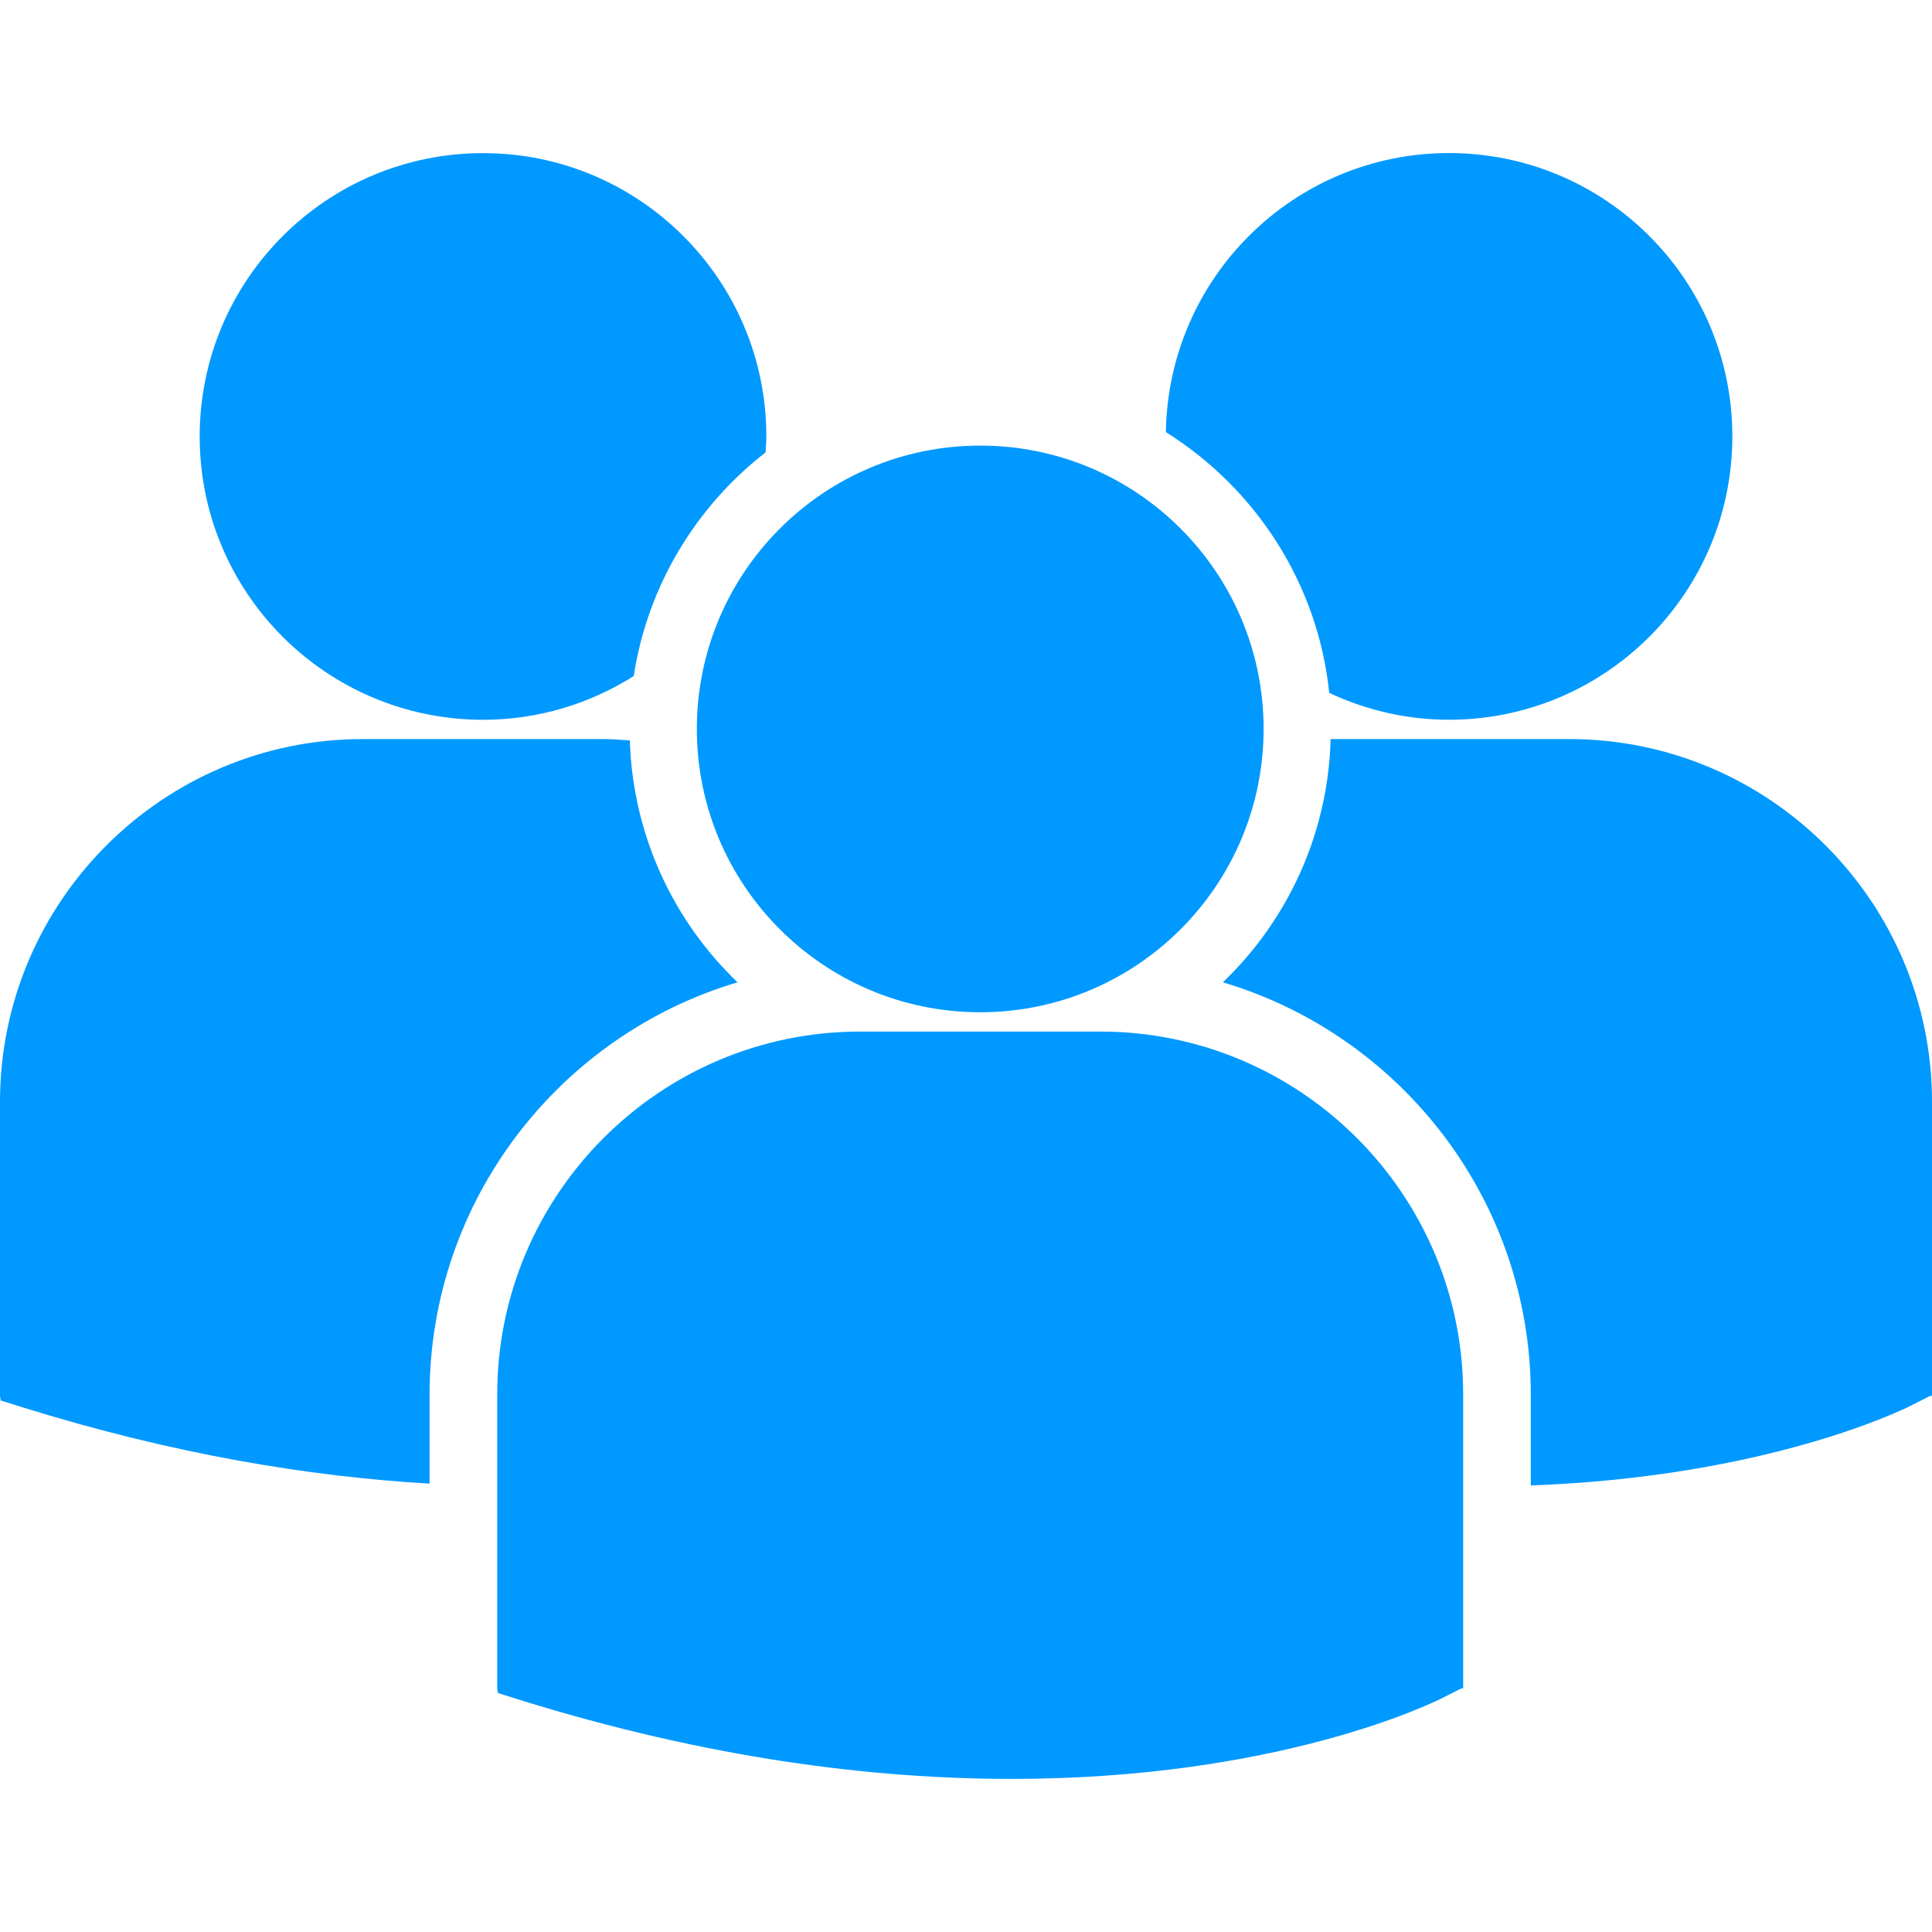 <?xml version="1.0" encoding="UTF-8"?> <svg xmlns="http://www.w3.org/2000/svg" width="50" height="50" viewBox="0 0 50 50" fill="none"><path d="M30.173 11.183C32.485 12.633 34.106 15.085 34.401 17.933C35.344 18.373 36.39 18.627 37.5 18.627C41.55 18.627 44.833 15.344 44.833 11.294C44.833 7.244 41.55 3.961 37.5 3.961C33.488 3.962 30.234 7.186 30.173 11.183ZM25.369 26.197C29.419 26.197 32.702 22.914 32.702 18.864C32.702 14.815 29.418 11.532 25.369 11.532C21.319 11.532 18.034 14.815 18.034 18.865C18.034 22.915 21.319 26.197 25.369 26.197ZM28.479 26.697H22.257C17.08 26.697 12.868 30.91 12.868 36.087V43.697L12.887 43.816L13.411 43.98C18.352 45.523 22.645 46.038 26.177 46.038C33.078 46.038 37.078 44.071 37.324 43.946L37.814 43.698H37.867V36.087C37.868 30.91 33.657 26.697 28.479 26.697ZM40.611 19.127H34.437C34.37 21.597 33.316 23.822 31.648 25.422C36.25 26.79 39.617 31.058 39.617 36.098V38.443C45.713 38.22 49.226 36.492 49.458 36.376L49.948 36.127H50V28.515C50 23.339 45.788 19.127 40.611 19.127ZM12.502 18.628C13.936 18.628 15.271 18.209 16.401 17.496C16.761 15.152 18.018 13.103 19.813 11.708C19.82 11.571 19.833 11.434 19.833 11.296C19.833 7.246 16.55 3.963 12.502 3.963C8.451 3.963 5.168 7.246 5.168 11.296C5.168 15.344 8.451 18.628 12.502 18.628ZM19.087 25.422C17.427 23.83 16.377 21.617 16.3 19.162C16.071 19.145 15.844 19.127 15.611 19.127H9.389C4.212 19.127 0 23.339 0 28.515V36.126L0.019 36.244L0.543 36.409C4.507 37.646 8.044 38.217 11.117 38.396V36.098C11.118 31.058 14.484 26.791 19.087 25.422Z" fill="#0099FF"></path></svg> 